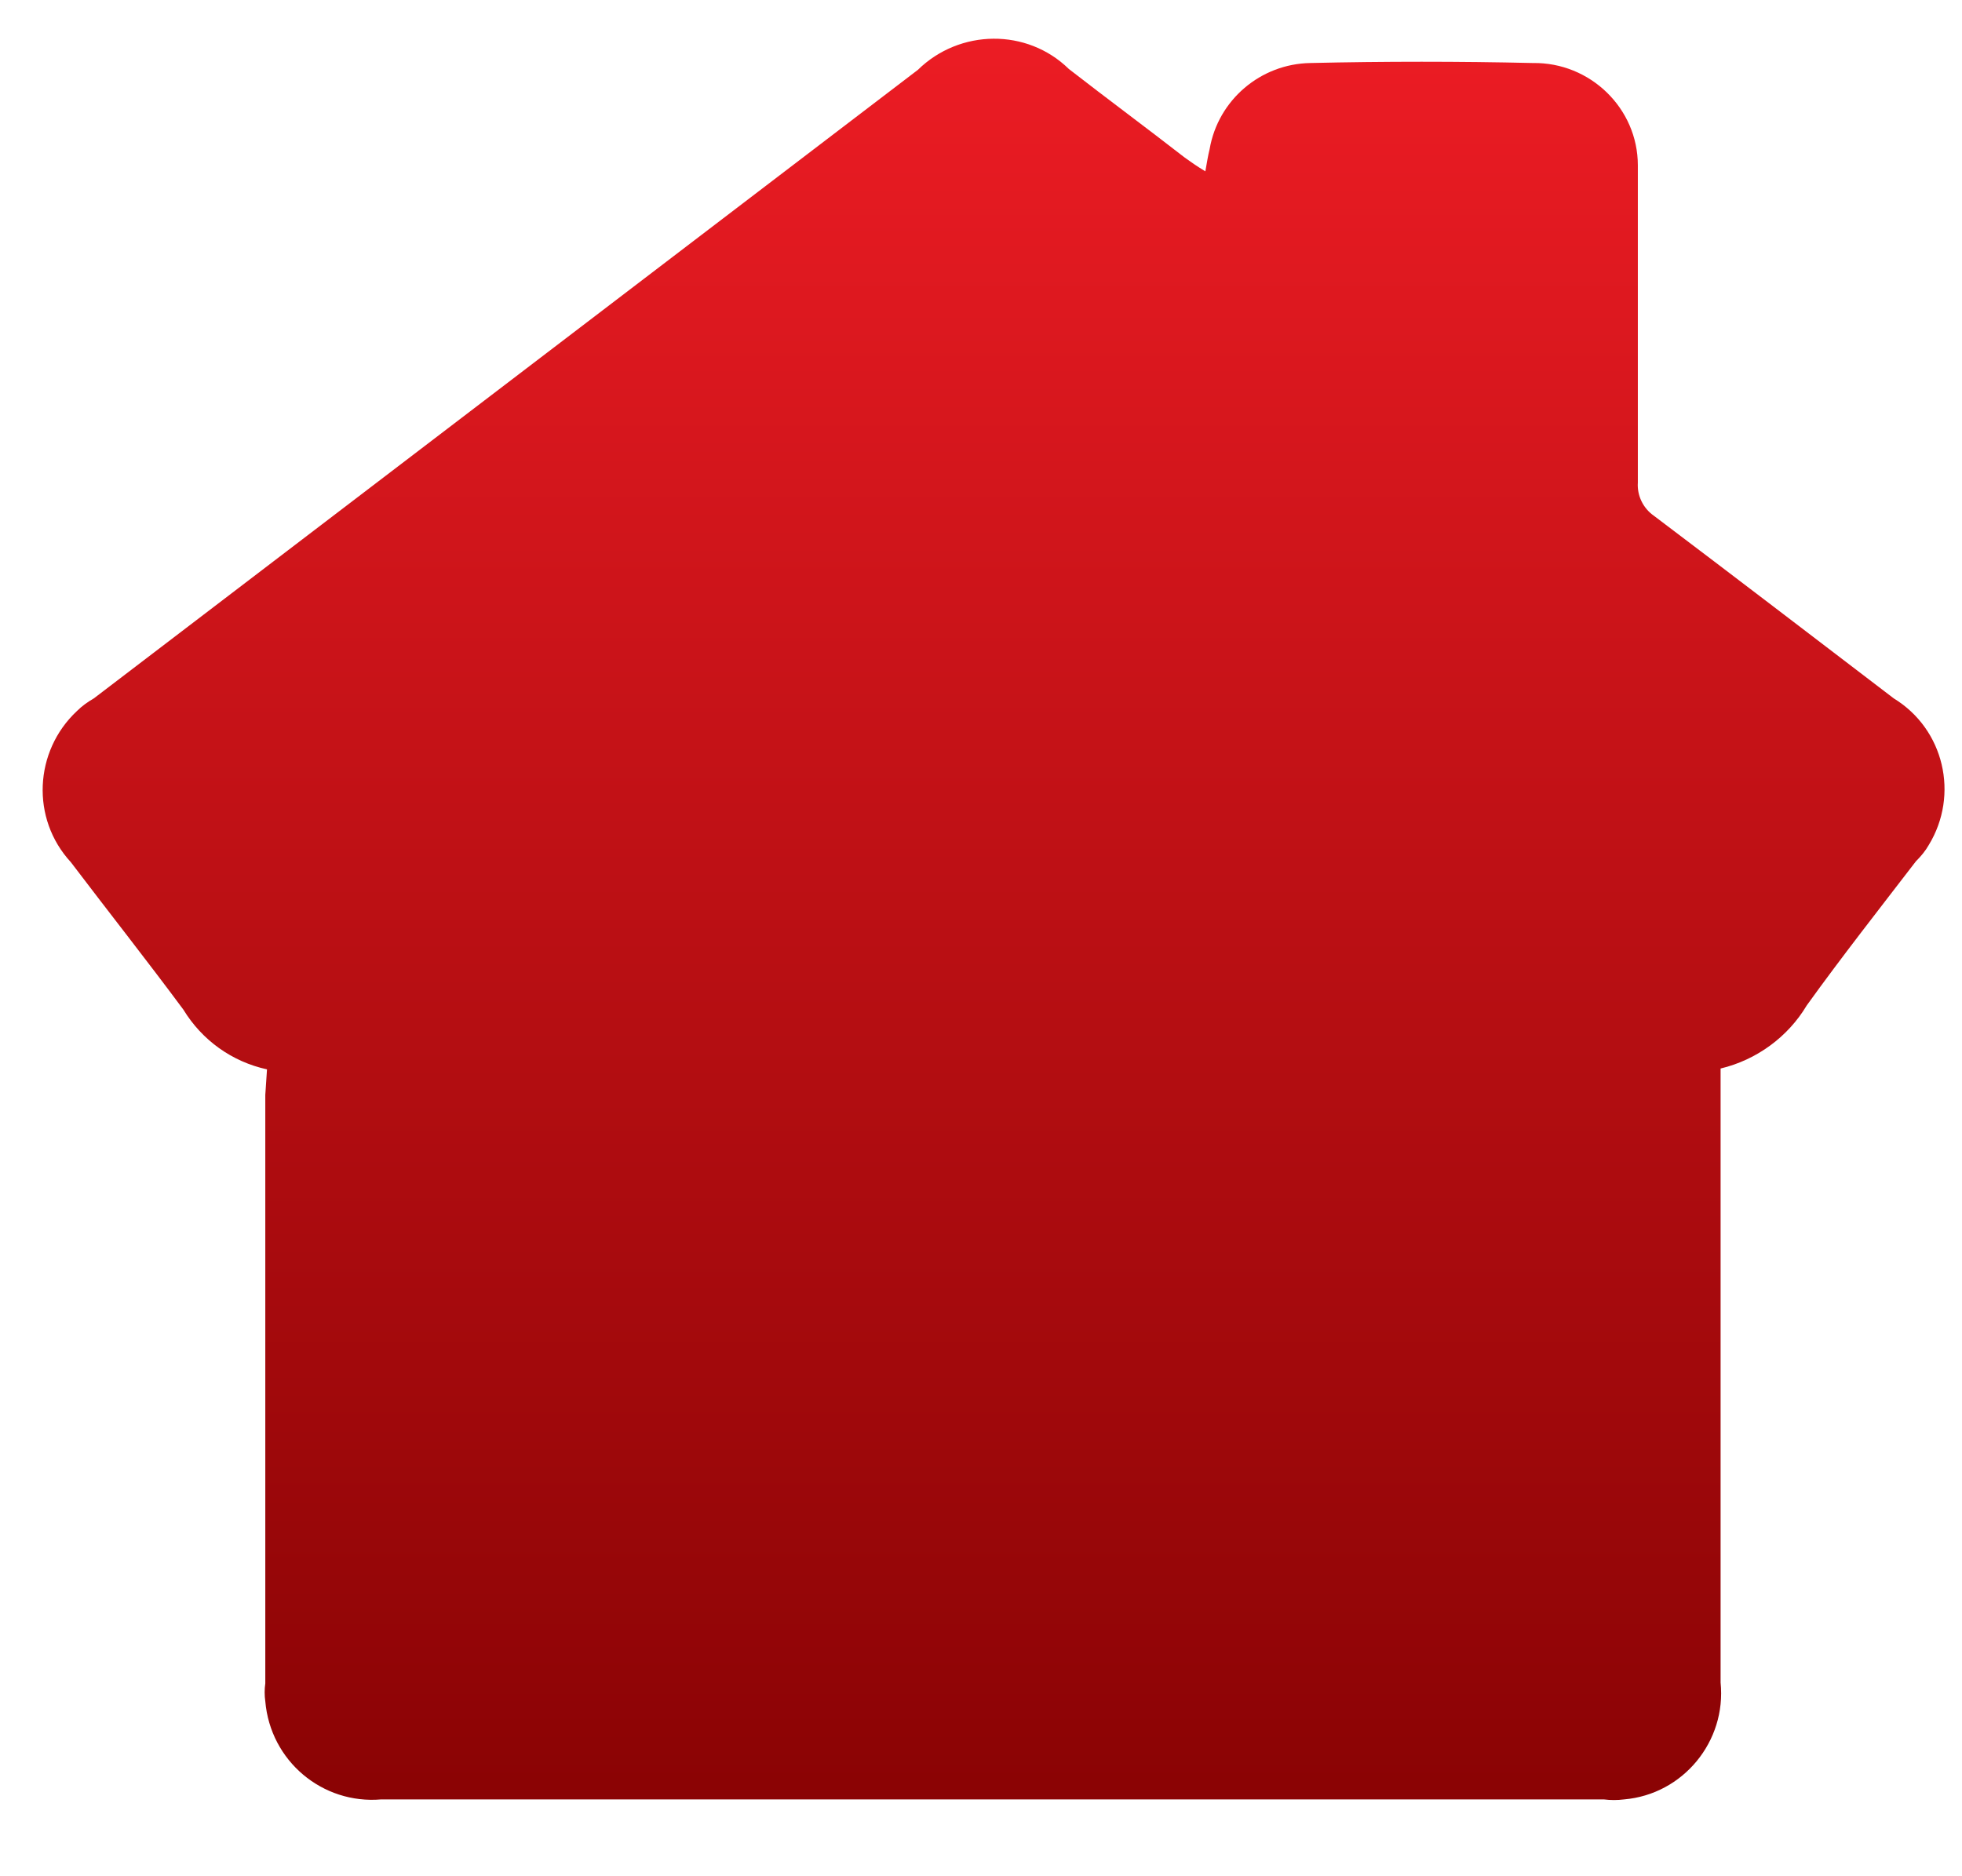<svg width="23" height="22" viewBox="0 0 23 22" fill="none" xmlns="http://www.w3.org/2000/svg">
<path d="M3.13 12.539C2.72 12.449 2.37 12.199 2.15 11.839C1.72 11.259 1.27 10.689 0.83 10.109C0.36 9.599 0.4 8.809 0.9 8.339C0.96 8.279 1.03 8.229 1.1 8.189L10.76 0.819C11.25 0.339 12.04 0.329 12.53 0.809C12.98 1.159 13.44 1.499 13.89 1.849C13.96 1.899 14.03 1.949 14.13 2.009C14.15 1.899 14.16 1.829 14.18 1.749C14.28 1.169 14.78 0.749 15.36 0.739C16.23 0.719 17.1 0.719 17.97 0.739C18.64 0.729 19.2 1.269 19.2 1.939C19.2 1.969 19.2 1.989 19.2 2.019C19.2 3.229 19.2 4.449 19.2 5.659C19.19 5.809 19.26 5.959 19.39 6.049C20.33 6.759 21.27 7.479 22.2 8.189C22.79 8.549 22.97 9.319 22.61 9.909C22.57 9.979 22.52 10.039 22.46 10.099C22.03 10.659 21.59 11.219 21.18 11.789C20.96 12.159 20.59 12.429 20.17 12.529V12.929C20.17 15.199 20.17 17.459 20.17 19.729C20.24 20.419 19.73 21.039 19.04 21.099C18.96 21.109 18.88 21.109 18.8 21.099C14.02 21.099 9.25 21.099 4.47 21.099C3.78 21.159 3.17 20.649 3.11 19.949C3.1 19.879 3.1 19.809 3.11 19.739C3.11 17.439 3.11 15.139 3.11 12.839L3.13 12.539Z" fill="url(#paint0_linear)"/>
<defs>
<linearGradient id="paint0_linear" x1="11.648" y1="0.454" x2="11.648" y2="21.107" gradientUnits="userSpaceOnUse">
<stop stop-color="#EC1C24"/>
<stop offset="1" stop-color="#8A0304"/>
</linearGradient>
</defs>
</svg>
